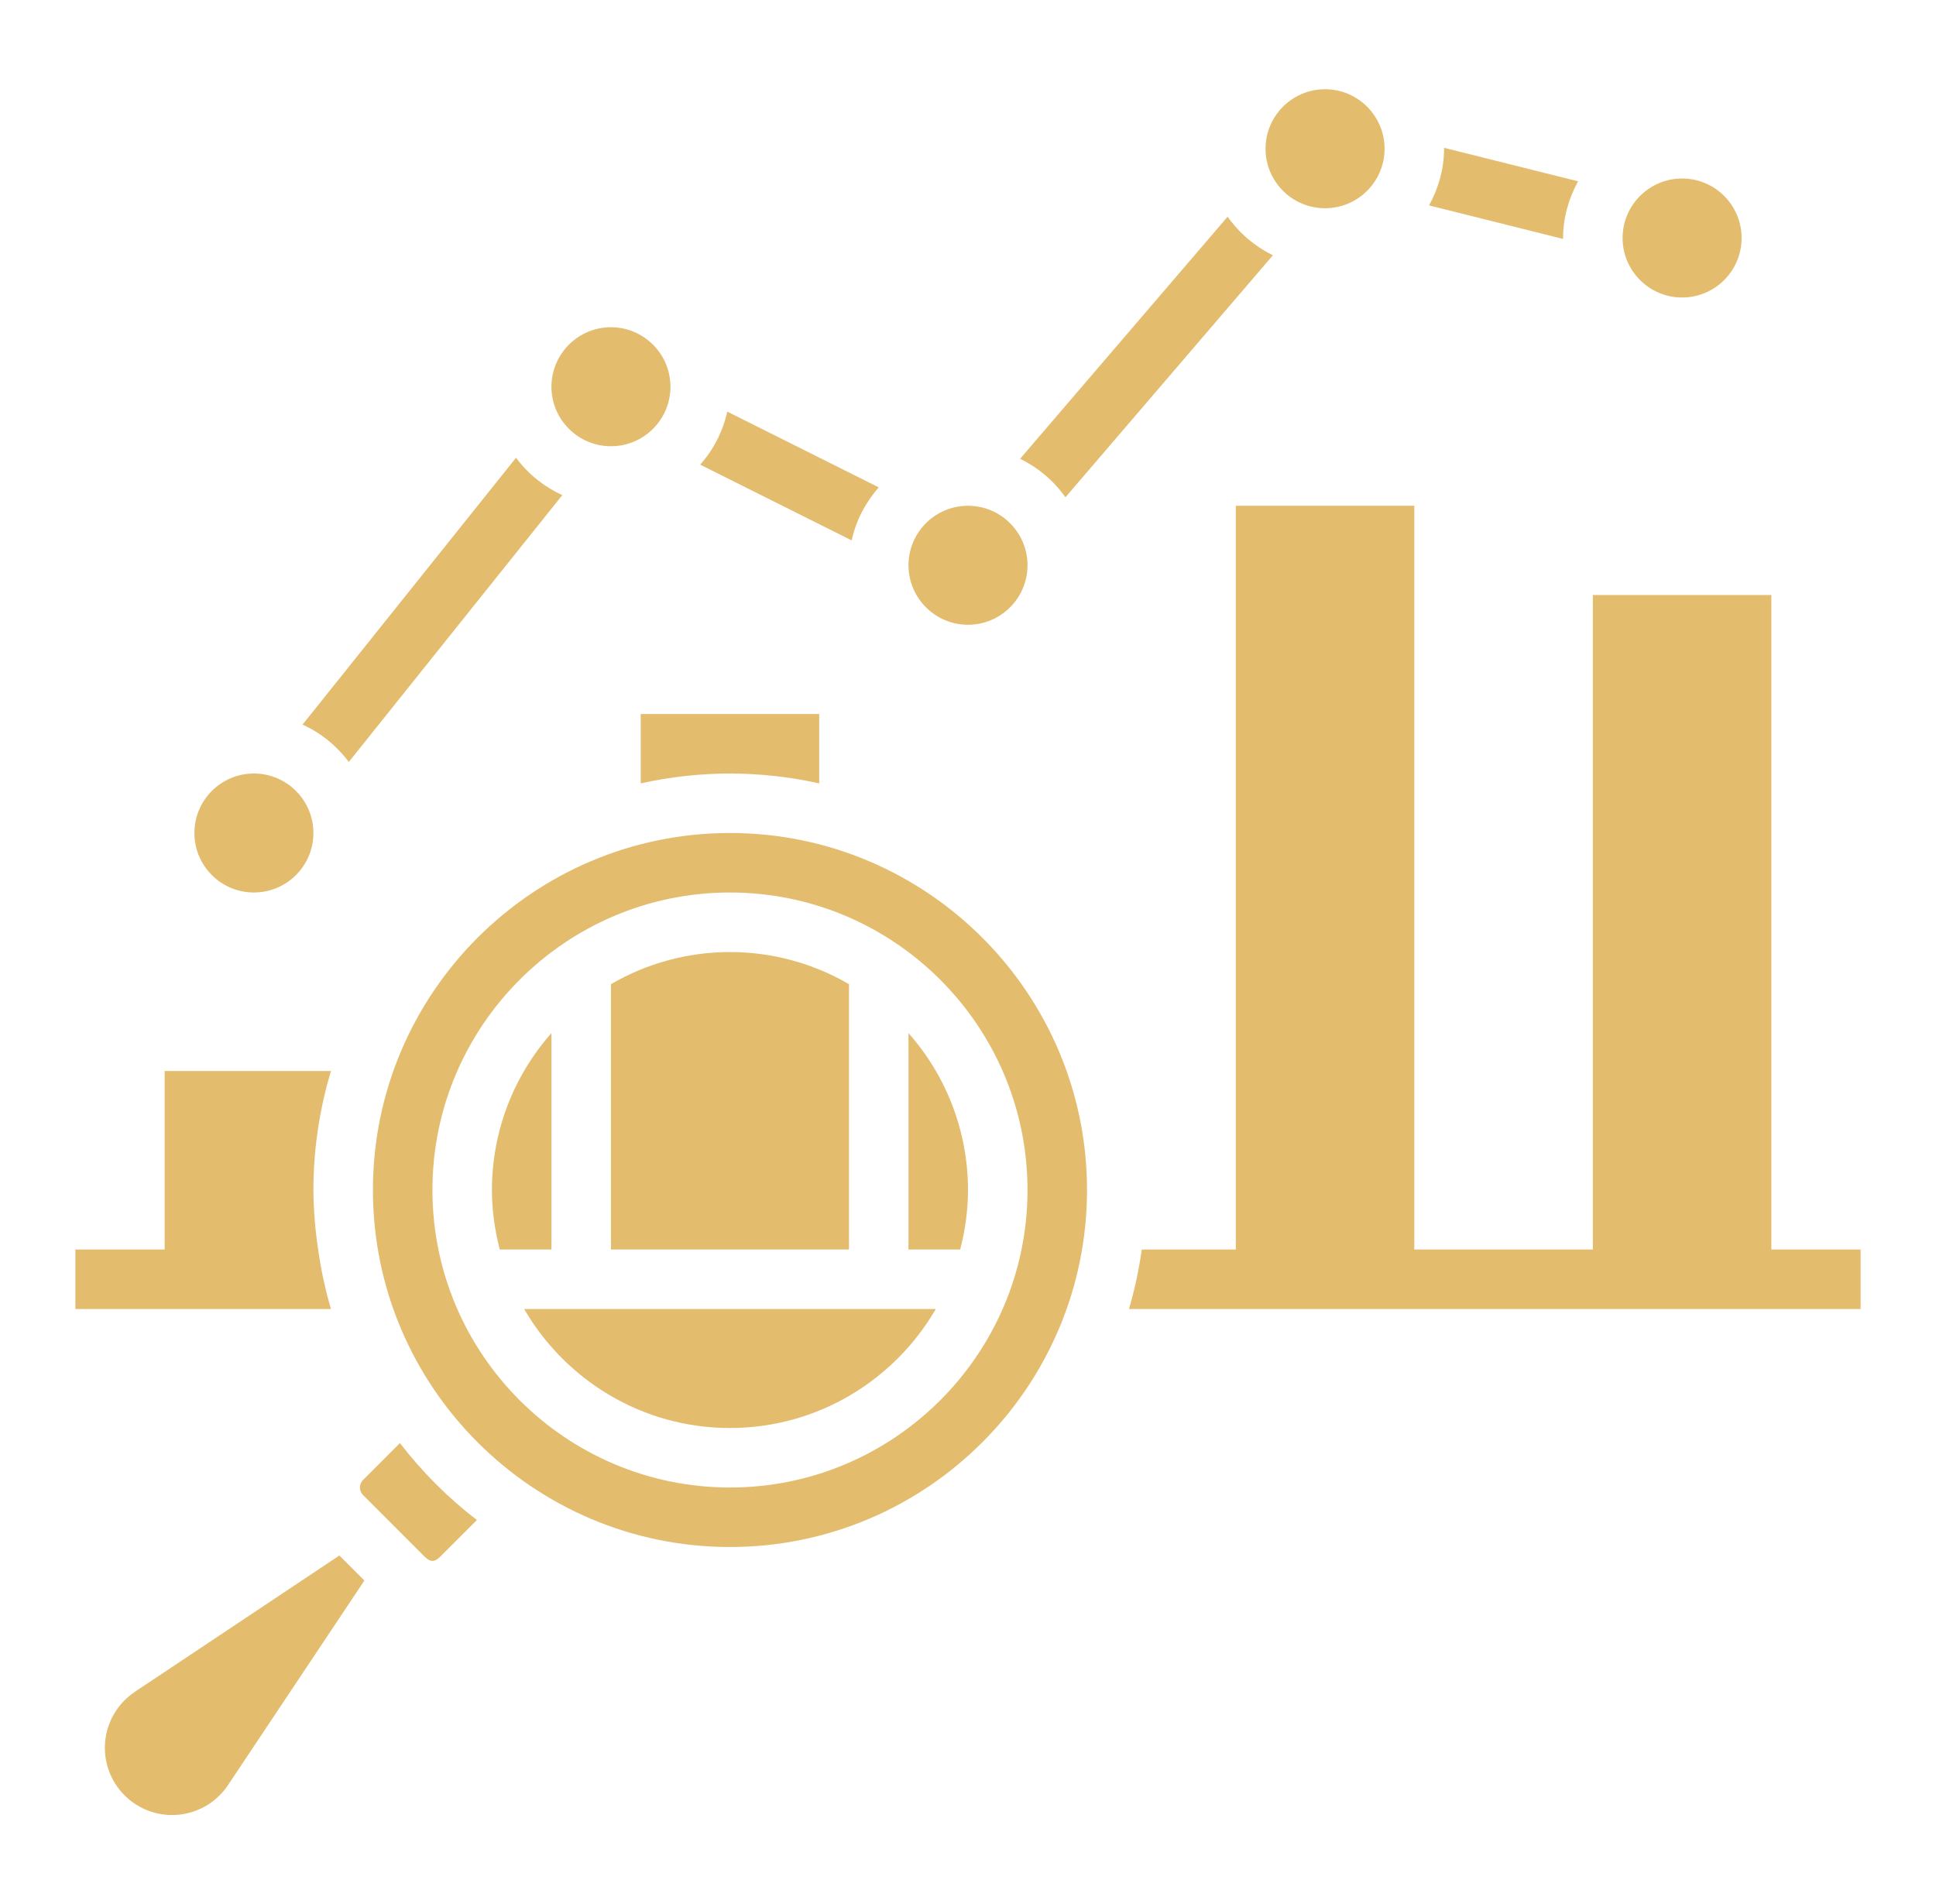<svg xmlns="http://www.w3.org/2000/svg" width="61.0" height="60.0" viewBox="0.0 0.0 61.0 60.0" fill="none">
<path d="M17.375 32.556C16.167 33.919 15.5 35.678 15.5 37.5C15.5 38.149 15.591 38.774 15.747 39.375H17.375V32.556ZM23 45C25.768 45 28.186 43.488 29.486 41.25H16.515C17.815 43.488 20.231 45 23 45ZM28.625 39.375H30.253C30.415 38.763 30.498 38.133 30.5 37.5C30.5 35.678 29.833 33.919 28.625 32.556V39.375ZM12.6 45.475L11.44 46.636C11.377 46.7 11.341 46.785 11.341 46.875C11.341 46.965 11.377 47.05 11.44 47.114L13.381 49.056C13.557 49.232 13.693 49.232 13.87 49.056L15.026 47.9C14.116 47.2 13.301 46.385 12.601 45.475H12.6ZM26.75 31.014C25.612 30.351 24.318 30.001 23 30.001C21.682 30.001 20.388 30.351 19.25 31.014V39.375H26.75V31.014ZM4.255 53.311C3.993 53.484 3.772 53.713 3.61 53.982C3.447 54.251 3.347 54.552 3.315 54.865C3.283 55.177 3.322 55.493 3.427 55.789C3.532 56.085 3.702 56.353 3.924 56.575C4.147 56.798 4.415 56.968 4.711 57.073C5.007 57.178 5.323 57.217 5.635 57.185C5.948 57.154 6.249 57.053 6.518 56.89C6.787 56.728 7.016 56.507 7.189 56.245L11.481 49.807L10.693 49.018L4.254 53.31L4.255 53.311Z" fill="#E4BC6E" />
<path d="M23 26.25C16.797 26.25 11.75 31.297 11.75 37.5C11.75 43.703 16.797 48.75 23 48.75C29.203 48.75 34.25 43.703 34.25 37.5C34.25 31.297 29.203 26.25 23 26.25ZM23 46.875C17.831 46.875 13.625 42.669 13.625 37.5C13.625 32.331 17.831 28.125 23 28.125C28.169 28.125 32.375 32.331 32.375 37.5C32.375 42.669 28.169 46.875 23 46.875ZM25.812 24.686V22.5H20.188V24.686C21.111 24.481 22.054 24.377 23 24.375C23.946 24.377 24.889 24.481 25.812 24.686ZM5.188 33.75V39.375H2.375V41.25H10.428C10.248 40.636 10.113 40.009 10.025 39.375C9.93 38.754 9.88 38.128 9.875 37.5C9.875 36.197 10.072 34.94 10.428 33.75H5.188ZM55.812 39.375V18.75H50.188V39.375H44.562V15.938H38.938V39.375H35.975C35.887 40.009 35.752 40.636 35.572 41.25H58.625V39.375H55.812ZM49.723 5.714L45.497 4.657C45.497 4.668 45.5 4.677 45.5 4.688C45.5 5.337 45.319 5.94 45.027 6.473L49.253 7.53C49.253 7.52 49.25 7.51 49.25 7.5C49.25 6.85 49.431 6.247 49.723 5.714ZM38.68 6.829L32.142 14.457C32.713 14.738 33.208 15.153 33.57 15.671L40.108 8.043C39.537 7.765 39.047 7.347 38.68 6.829ZM22.915 12.971C22.777 13.592 22.484 14.167 22.062 14.642L26.835 17.029C26.971 16.395 27.276 15.83 27.688 15.358L22.915 12.971ZM16.259 14.425L9.532 22.835C10.114 23.097 10.612 23.506 10.991 24.011L17.718 15.602C17.14 15.339 16.638 14.934 16.259 14.425ZM19.25 10.312C18.216 10.312 17.375 11.153 17.375 12.188C17.375 13.222 18.216 14.062 19.25 14.062C20.284 14.062 21.125 13.222 21.125 12.188C21.125 11.153 20.284 10.312 19.25 10.312ZM8 24.375C6.966 24.375 6.125 25.216 6.125 26.25C6.125 27.284 6.966 28.125 8 28.125C9.034 28.125 9.875 27.284 9.875 26.25C9.875 25.216 9.034 24.375 8 24.375ZM30.5 15.938C29.466 15.938 28.625 16.778 28.625 17.812C28.625 18.847 29.466 19.688 30.5 19.688C31.534 19.688 32.375 18.847 32.375 17.812C32.375 16.778 31.534 15.938 30.5 15.938ZM41.75 2.812C40.716 2.812 39.875 3.653 39.875 4.688C39.875 5.722 40.716 6.562 41.75 6.562C42.784 6.562 43.625 5.722 43.625 4.688C43.625 3.653 42.784 2.812 41.75 2.812ZM53 5.625C51.966 5.625 51.125 6.466 51.125 7.5C51.125 8.534 51.966 9.375 53 9.375C54.034 9.375 54.875 8.534 54.875 7.5C54.875 6.466 54.034 5.625 53 5.625Z" fill="#E4BC6E" />
</svg>
